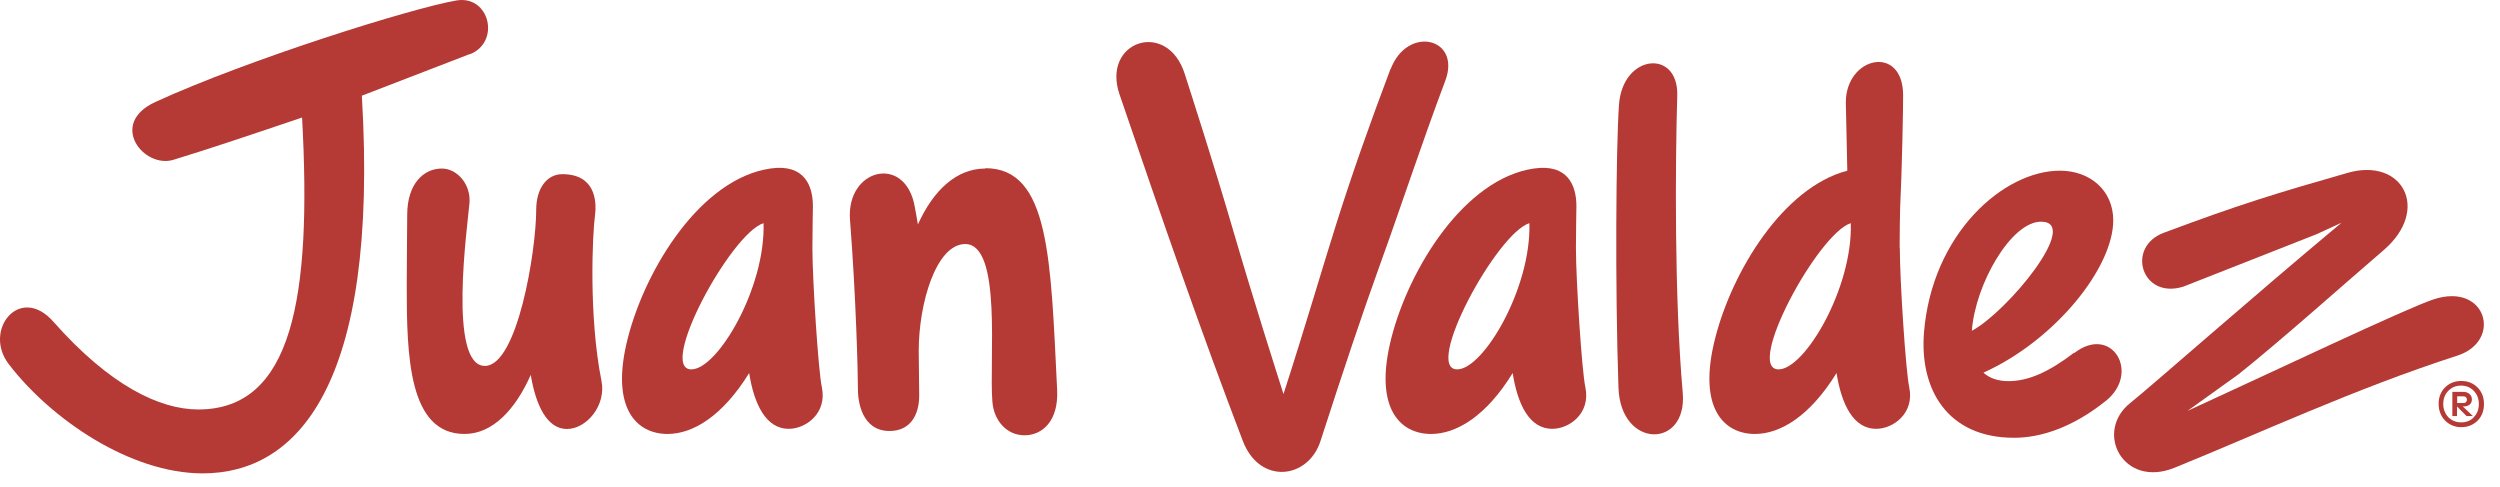 <svg width="154" height="30" viewBox="0 0 154 30" fill="none" xmlns="http://www.w3.org/2000/svg">
<path d="M50.044 15.257C50.044 14.002 50.075 13.135 50.075 12.697C50.075 11.442 49.555 10.075 47.454 10.381C43.19 11.004 39.783 16.512 38.682 20.796C37.55 25.171 39.233 26.732 41.12 26.732C42.7 26.732 44.526 25.61 46.148 22.978C46.454 24.916 47.188 26.416 48.586 26.416C49.647 26.416 50.962 25.447 50.626 23.855C50.412 22.887 50.044 17.256 50.044 15.257ZM42.588 22.754C40.487 22.754 45.026 14.37 47.035 13.747C47.158 17.746 44.2 22.754 42.588 22.754Z" fill="#B53934"/>
<path d="M60.703 10.382C58.898 10.382 57.48 11.748 56.542 13.829C56.491 13.493 56.419 13.126 56.348 12.728C55.767 9.474 52.115 10.382 52.36 13.544C52.727 18.236 52.849 22.928 52.849 24.019C52.849 24.672 53.064 26.549 54.798 26.549C56.042 26.549 56.623 25.61 56.623 24.356L56.593 21.632C56.593 18.634 57.684 15.033 59.459 15.033C61.744 15.033 60.918 22.224 61.132 24.753C61.224 25.916 62.019 26.814 63.111 26.814C64.202 26.814 65.212 25.937 65.12 24.029C64.722 15.961 64.661 10.361 60.703 10.361V10.382Z" fill="#B53934"/>
<path d="M28.941 3.344C30.858 2.589 30.154 -0.318 28.115 0.029C25.371 0.498 15.293 3.66 9.571 6.281C6.644 7.628 8.867 10.412 10.693 9.841C13.008 9.127 14.804 8.525 18.608 7.24C19.22 18.399 17.996 25.223 12.213 25.223C9.836 25.223 6.766 23.754 3.288 19.817C1.217 17.471 -1.068 20.347 0.544 22.438C3.135 25.814 8.01 29.16 12.488 29.16C18.241 29.16 23.361 23.876 22.29 5.894L28.931 3.333L28.941 3.344Z" fill="#B53934"/>
<path d="M36.652 13.258C36.774 12.32 36.621 10.729 34.642 10.729C33.643 10.729 33.031 11.667 33.031 12.911C33.031 15.441 31.878 22.54 29.869 22.54C27.584 22.54 28.798 13.911 28.92 12.503C29.012 11.351 28.155 10.382 27.217 10.382C26.095 10.382 25.085 11.32 25.085 13.228C25.085 13.819 25.055 16.226 25.055 17.634C25.055 21.949 25.177 26.732 28.614 26.732C30.369 26.732 31.766 25.192 32.694 23.091C33 24.947 33.694 26.426 34.918 26.426C36.142 26.426 37.356 24.958 37.05 23.458C36.254 19.49 36.499 14.36 36.652 13.268V13.258Z" fill="#B53934"/>
<path d="M117.018 15.257C117.018 14.135 117.038 13.319 117.048 12.85C117.171 10.228 117.232 6.811 117.232 5.873C117.232 2.711 113.703 3.466 113.703 6.312C113.733 7.984 113.774 9.443 113.794 10.514C109.827 11.554 106.705 16.726 105.665 20.796C104.533 25.171 106.216 26.732 108.103 26.732C109.684 26.732 111.51 25.61 113.131 22.978C113.437 24.916 114.172 26.416 115.569 26.416C116.63 26.416 117.946 25.447 117.609 23.856C117.395 22.887 117.028 17.256 117.028 15.257H117.018ZM109.561 22.754C107.46 22.754 111.999 14.37 114.009 13.747C114.131 17.746 111.173 22.754 109.561 22.754Z" fill="#B53934"/>
<path d="M127.768 21.724C126.218 22.907 124.963 23.478 123.719 23.478C123.046 23.478 122.546 23.285 122.179 22.958C126.616 20.949 130.176 16.481 130.176 13.574C130.176 11.728 128.748 10.514 126.891 10.514C123.423 10.514 119.007 14.39 118.517 20.49C118.242 23.927 119.914 26.967 124.066 26.967C125.739 26.967 127.687 26.314 129.696 24.712C131.889 22.989 130.094 19.959 127.779 21.744L127.768 21.724ZM125.728 13.656C128.227 13.656 123.658 19.204 121.465 20.378C121.679 17.501 123.882 13.656 125.728 13.656Z" fill="#B53934"/>
<path d="M85.653 4.251C84.347 7.719 83.307 10.657 82.307 13.819C81.338 16.889 80.4 20.143 79.063 24.274C78.635 22.927 77.238 18.562 75.973 14.227C74.759 10.065 73.443 6.006 72.984 4.567C71.913 1.161 67.833 2.538 68.965 5.822C71.679 13.768 73.994 20.459 76.554 27.15C77.584 29.874 80.573 29.527 81.338 27.181C82.735 22.866 83.868 19.459 85.02 16.267C86.336 12.636 87.458 9.168 89.039 4.945C90.008 2.323 86.693 1.538 85.663 4.261L85.653 4.251Z" fill="#B53934"/>
<path d="M149.913 18.439C148.209 19 139.713 23.04 134.745 25.314L137.887 23.06C140.478 21 144.649 17.277 146.842 15.4C149.739 12.901 147.995 9.678 144.619 10.647C140.233 11.901 137.979 12.585 133.287 14.339C130.941 15.216 131.92 18.47 134.5 17.654L142.691 14.431L144.241 13.717C138.58 18.439 132.634 23.692 131.236 24.814C128.982 26.599 130.777 30.098 133.95 28.813C139.039 26.753 145.068 23.937 151.371 21.907C154.176 21 153.166 17.369 149.913 18.439Z" fill="#B53934"/>
<path d="M97.077 15.257C97.077 14.002 97.107 13.135 97.107 12.697C97.107 11.442 96.587 10.075 94.486 10.381C90.222 11.004 86.816 16.512 85.714 20.796C84.592 25.171 86.265 26.732 88.152 26.732C89.733 26.732 91.569 25.61 93.18 22.978C93.486 24.916 94.21 26.416 95.618 26.416C96.689 26.416 97.995 25.447 97.658 23.855C97.444 22.887 97.077 17.256 97.077 15.257ZM89.763 22.754C87.662 22.754 92.201 14.37 94.21 13.747C94.333 17.746 91.375 22.754 89.763 22.754Z" fill="#B53934"/>
<path d="M103.319 5.903C103.411 2.996 99.943 3.313 99.729 6.464C99.545 9.086 99.484 17.654 99.698 23.876C99.82 27.66 103.962 27.66 103.656 24.192C103.135 18.286 103.197 9.994 103.319 5.903Z" fill="#B53934"/>
<path d="M151.748 25.039C151.912 25.039 152.034 24.998 152.126 24.927C152.218 24.845 152.269 24.743 152.269 24.61C152.269 24.478 152.228 24.366 152.126 24.274C152.034 24.192 151.912 24.141 151.759 24.141H151.065V25.63H151.351V25.039L151.942 25.63H152.33L151.697 25.029H151.738L151.748 25.039ZM151.361 24.416H151.748C151.81 24.416 151.861 24.427 151.901 24.468C151.942 24.508 151.963 24.559 151.963 24.62C151.963 24.682 151.942 24.733 151.901 24.773C151.861 24.814 151.81 24.825 151.748 24.825H151.361V24.416Z" fill="#B53934"/>
<path d="M151.616 23.468C151.218 23.468 150.882 23.6 150.616 23.866C150.351 24.131 150.219 24.478 150.219 24.875C150.219 25.273 150.351 25.63 150.616 25.906C150.882 26.171 151.218 26.314 151.616 26.314C152.014 26.314 152.34 26.181 152.616 25.916C152.881 25.651 153.013 25.304 153.013 24.886C153.013 24.467 152.881 24.141 152.616 23.866C152.35 23.6 152.014 23.468 151.616 23.468ZM152.391 25.702C152.187 25.916 151.922 26.018 151.606 26.018C151.29 26.018 151.024 25.906 150.82 25.702C150.616 25.487 150.504 25.212 150.504 24.886C150.504 24.559 150.606 24.284 150.82 24.07C151.035 23.855 151.29 23.753 151.606 23.753C151.922 23.753 152.177 23.866 152.381 24.07C152.585 24.284 152.697 24.549 152.697 24.886C152.697 25.222 152.595 25.487 152.381 25.702H152.391Z" fill="#B53934"/>
</svg>
